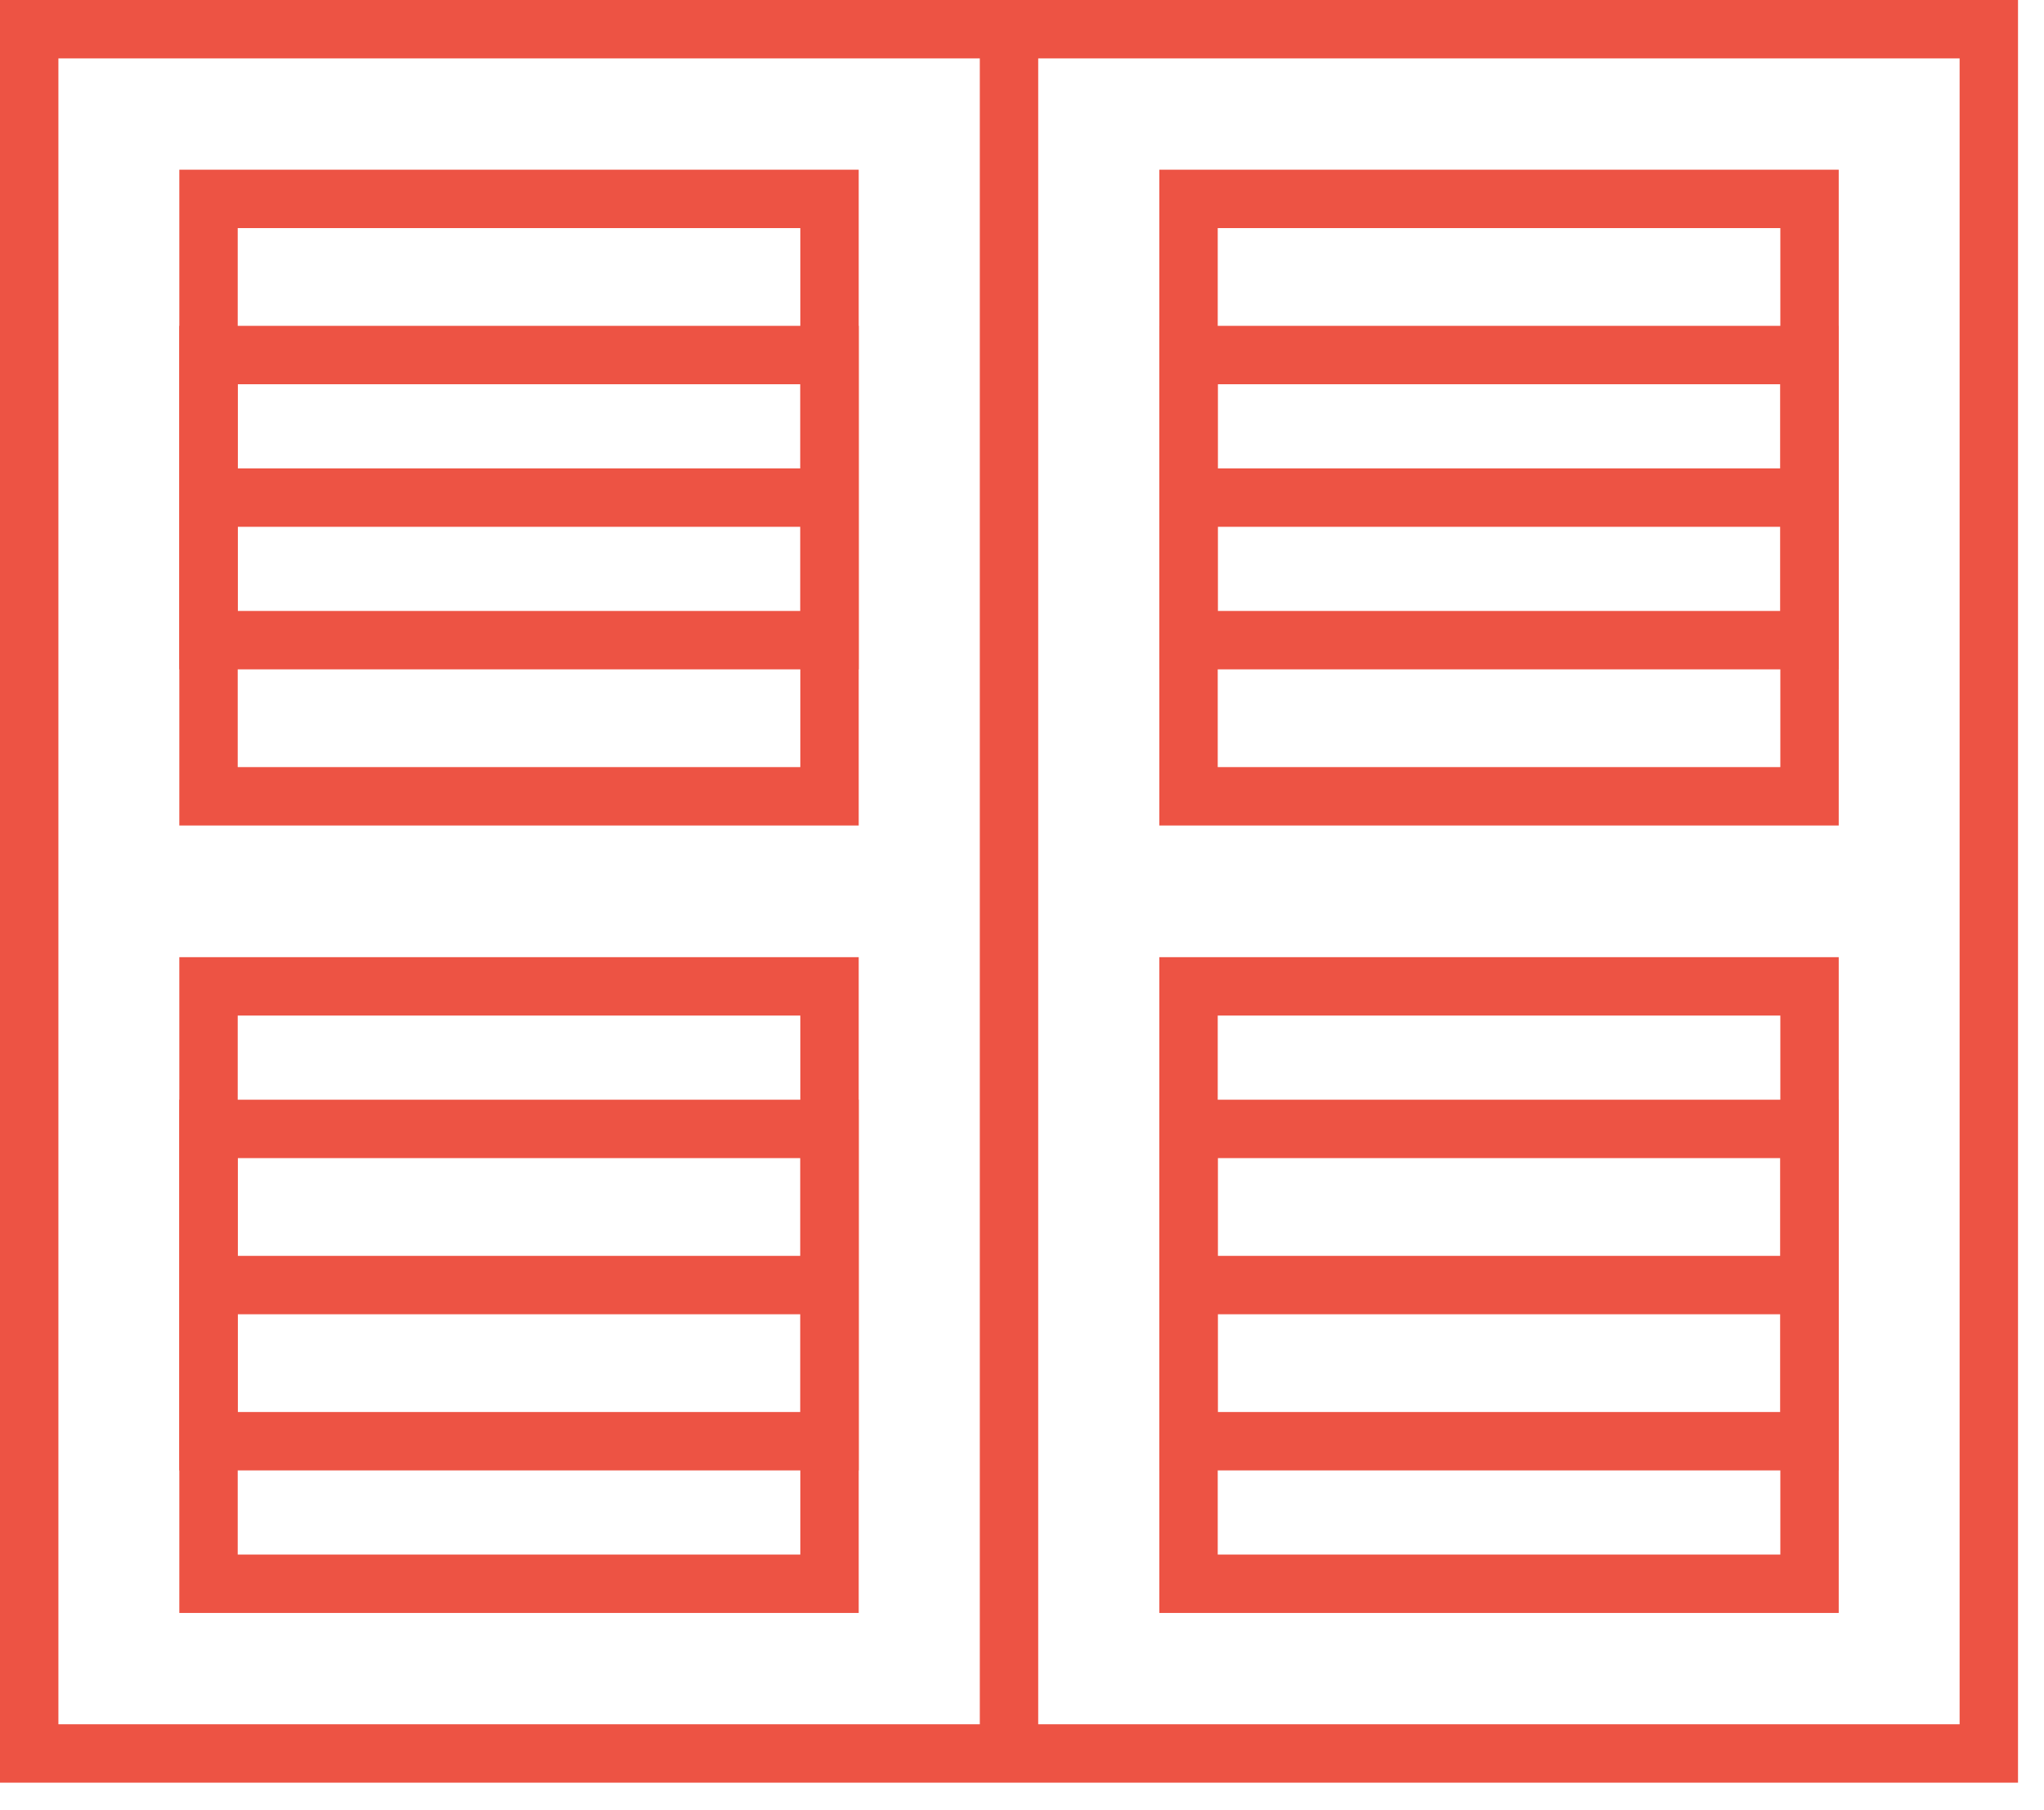 <?xml version="1.0" encoding="UTF-8"?> <svg xmlns="http://www.w3.org/2000/svg" width="70" height="62" viewBox="0 0 70 62" fill="none"><path d="M68.11 1H1V60.056H68.11V1Z" stroke="#ED5344" stroke-width="2" stroke-miterlimit="10"></path><path d="M34.555 1V60.056" stroke="#ED5344" stroke-width="2" stroke-miterlimit="10"></path><path d="M28.408 6.812H7.141V27.273H28.408V6.812Z" stroke="#ED5344" stroke-width="2" stroke-miterlimit="10"></path><path d="M28.408 12.16H7.141V21.925H28.408V12.16Z" stroke="#ED5344" stroke-width="2" stroke-miterlimit="10"></path><path d="M27.462 17.043H7.141" stroke="#ED5344" stroke-width="2" stroke-miterlimit="10"></path><path d="M28.408 33.783H7.141V54.243H28.408V33.783Z" stroke="#ED5344" stroke-width="2" stroke-miterlimit="10"></path><path d="M28.408 38.665H7.141V49.361H28.408V38.665Z" stroke="#ED5344" stroke-width="2" stroke-miterlimit="10"></path><path d="M27.462 44.013H7.141" stroke="#ED5344" stroke-width="2" stroke-miterlimit="10"></path><path d="M61.97 6.812H40.703V27.273H61.97V6.812Z" stroke="#ED5344" stroke-width="2" stroke-miterlimit="10"></path><path d="M61.97 12.16H40.703V21.925H61.97V12.16Z" stroke="#ED5344" stroke-width="2" stroke-miterlimit="10"></path><path d="M61.025 17.043H40.703" stroke="#ED5344" stroke-width="2" stroke-miterlimit="10"></path><path d="M61.97 33.783H40.703V54.243H61.97V33.783Z" stroke="#ED5344" stroke-width="2" stroke-miterlimit="10"></path><path d="M61.97 38.665H40.703V49.361H61.97V38.665Z" stroke="#ED5344" stroke-width="2" stroke-miterlimit="10"></path><path d="M61.025 44.013H40.703" stroke="#ED5344" stroke-width="2" stroke-miterlimit="10"></path></svg> 